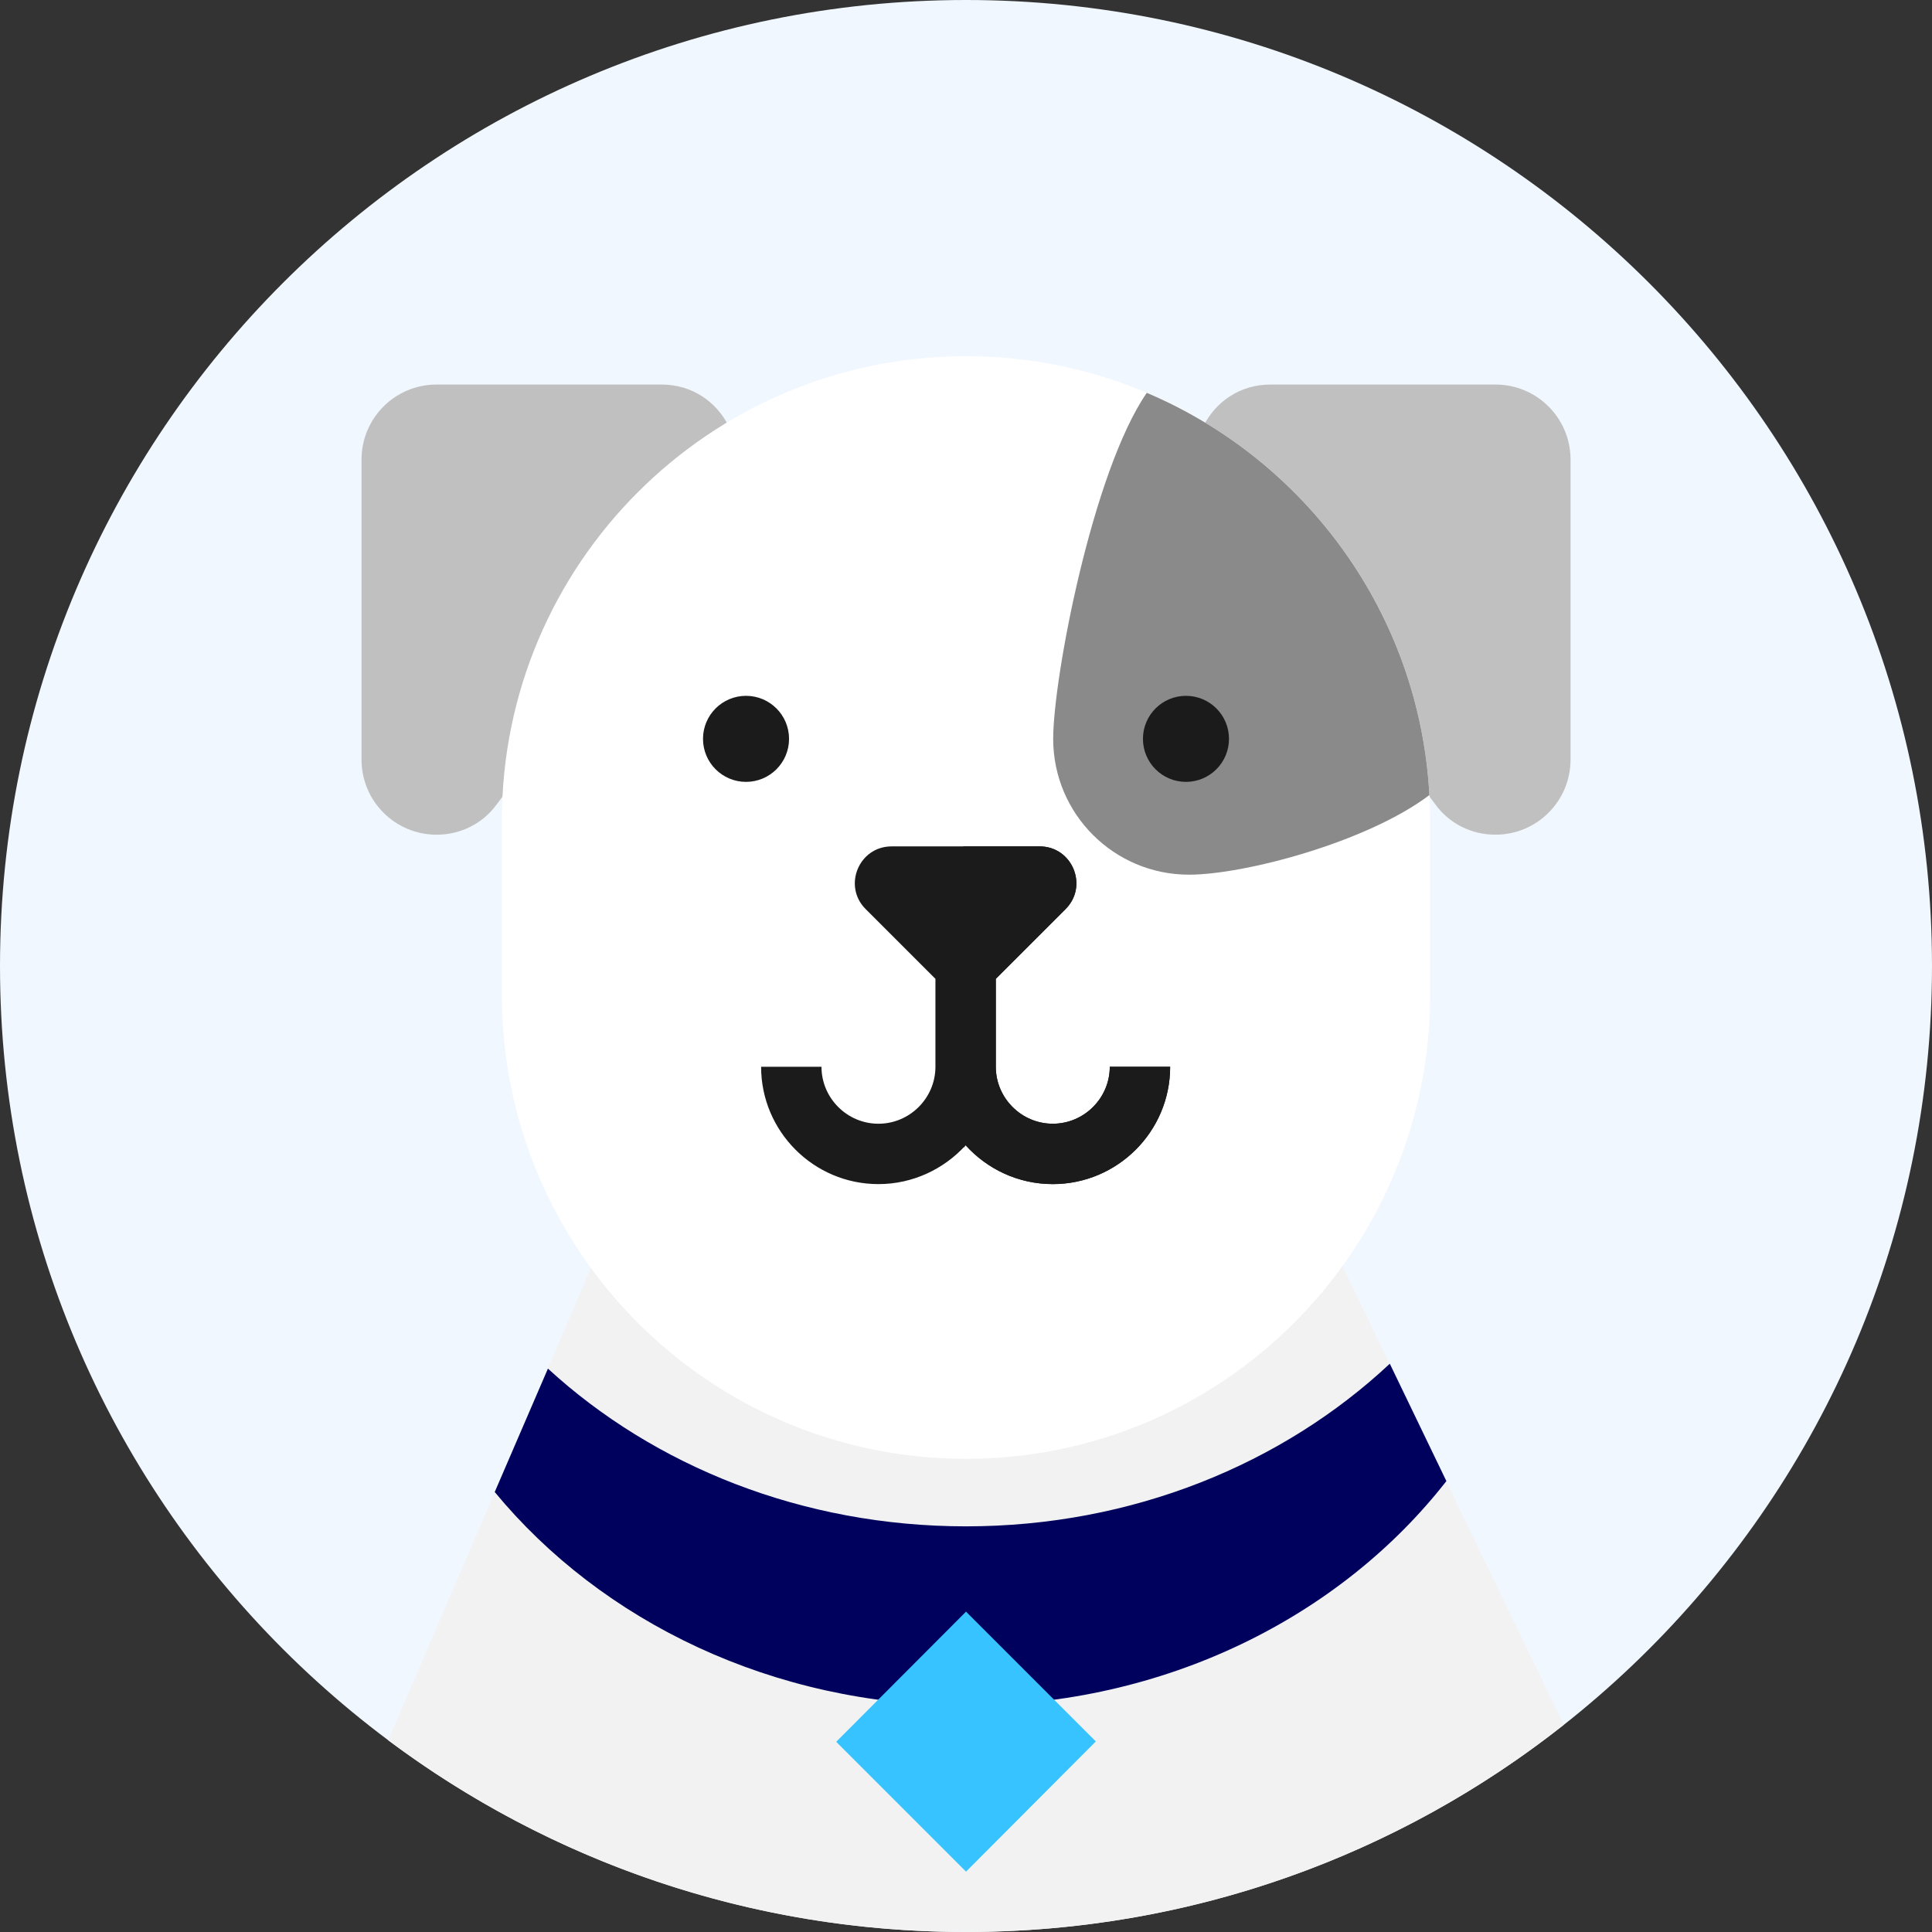 <svg width="56" height="56" viewBox="0 0 56 56" fill="none" xmlns="http://www.w3.org/2000/svg">
<rect x="0" y="0" width="56" height="56" fill="#333333" stroke="none"/>
<g clip-path="url(#clip0_6788_21292)">
<path d="M28 56C43.464 56 56 43.464 56 28C56 12.536 43.464 0 28 0C12.536 0 0 12.536 0 28C0 43.464 12.536 56 28 56Z" fill="#F0F7FF"/>
<path d="M11.254 50.444C15.924 53.933 21.721 56 27.999 56C34.54 56 40.566 53.758 45.324 49.995L38.302 35.438H17.696L11.254 50.444Z" fill="#F2F2F2"/>
<path d="M12.655 24.194C11.452 24.194 10.479 23.221 10.479 22.017V13.322C10.479 12.119 11.452 11.146 12.655 11.146H19.174C20.968 11.146 21.985 13.191 20.913 14.624L14.394 23.319C13.989 23.877 13.344 24.194 12.655 24.194Z" fill="#C0C0C0"/>
<path d="M43.346 24.194C44.549 24.194 45.523 23.221 45.523 22.017V13.322C45.523 12.119 44.549 11.146 43.346 11.146H36.827C35.034 11.146 34.016 13.191 35.088 14.624L41.607 23.319C42.012 23.877 42.657 24.194 43.346 24.194Z" fill="#C0C0C0"/>
<path d="M28 42.285C20.573 42.285 14.547 36.258 14.547 28.831V23.778C14.547 16.352 20.573 10.325 28 10.325C35.427 10.325 41.453 16.352 41.453 23.778V28.831C41.453 36.258 35.427 42.285 28 42.285Z" fill="white"/>
<path d="M33.24 11.386C31.665 13.672 30.527 19.665 30.527 21.415C30.527 23.592 32.288 25.353 34.465 25.353C36.062 25.353 39.627 24.412 41.432 23.045C41.148 17.795 37.855 13.344 33.24 11.386Z" fill="#8A8A8A"/>
<path d="M14.34 43.247C17.435 46.999 22.401 49.438 28.001 49.438C33.765 49.438 38.851 46.867 41.924 42.93L40.284 39.528C37.188 42.427 32.835 44.242 28.001 44.242C23.254 44.242 18.956 42.492 15.882 39.67L14.34 43.247Z" fill="#00005D"/>
<path d="M32.167 30.921C32.167 31.828 31.423 32.572 30.515 32.572C29.607 32.572 28.864 31.828 28.864 30.921V28.372L30.887 26.349C31.554 25.682 31.084 24.533 30.132 24.533H25.845C24.893 24.533 24.423 25.682 25.09 26.349L27.114 28.372V30.921C27.114 31.828 26.37 32.572 25.462 32.572C24.554 32.572 23.811 31.828 23.811 30.921H22.061C22.061 32.791 23.581 34.322 25.462 34.322C26.457 34.322 27.365 33.885 27.989 33.196C28.612 33.885 29.509 34.322 30.515 34.322C32.386 34.322 33.917 32.802 33.917 30.921H32.167Z" fill="#1B1B1B"/>
<path d="M32.168 30.921C32.168 31.828 31.424 32.572 30.516 32.572C29.608 32.572 28.864 31.828 28.864 30.921V28.372L30.888 26.349C31.555 25.682 31.085 24.533 30.133 24.533H27.924V33.272C27.946 33.25 27.968 33.228 27.989 33.196C28.613 33.885 29.51 34.322 30.516 34.322C32.386 34.322 33.918 32.802 33.918 30.921H32.168Z" fill="#1B1B1B"/>
<path d="M21.624 22.663C22.312 22.663 22.871 22.105 22.871 21.416C22.871 20.727 22.312 20.169 21.624 20.169C20.935 20.169 20.377 20.727 20.377 21.416C20.377 22.105 20.935 22.663 21.624 22.663Z" fill="#1B1B1B"/>
<path d="M34.376 22.663C35.064 22.663 35.623 22.105 35.623 21.416C35.623 20.727 35.064 20.169 34.376 20.169C33.687 20.169 33.129 20.727 33.129 21.416C33.129 22.105 33.687 22.663 34.376 22.663Z" fill="#1B1B1B"/>
<path d="M28.001 54.25L24.238 50.487L28.001 46.714L31.763 50.476L28.001 54.25Z" fill="#36C3FF"/>
</g>
<defs>
<clipPath id="clip0_6788_21292">
<rect width="56" height="56" fill="white"/>
</clipPath>
</defs>
</svg>

